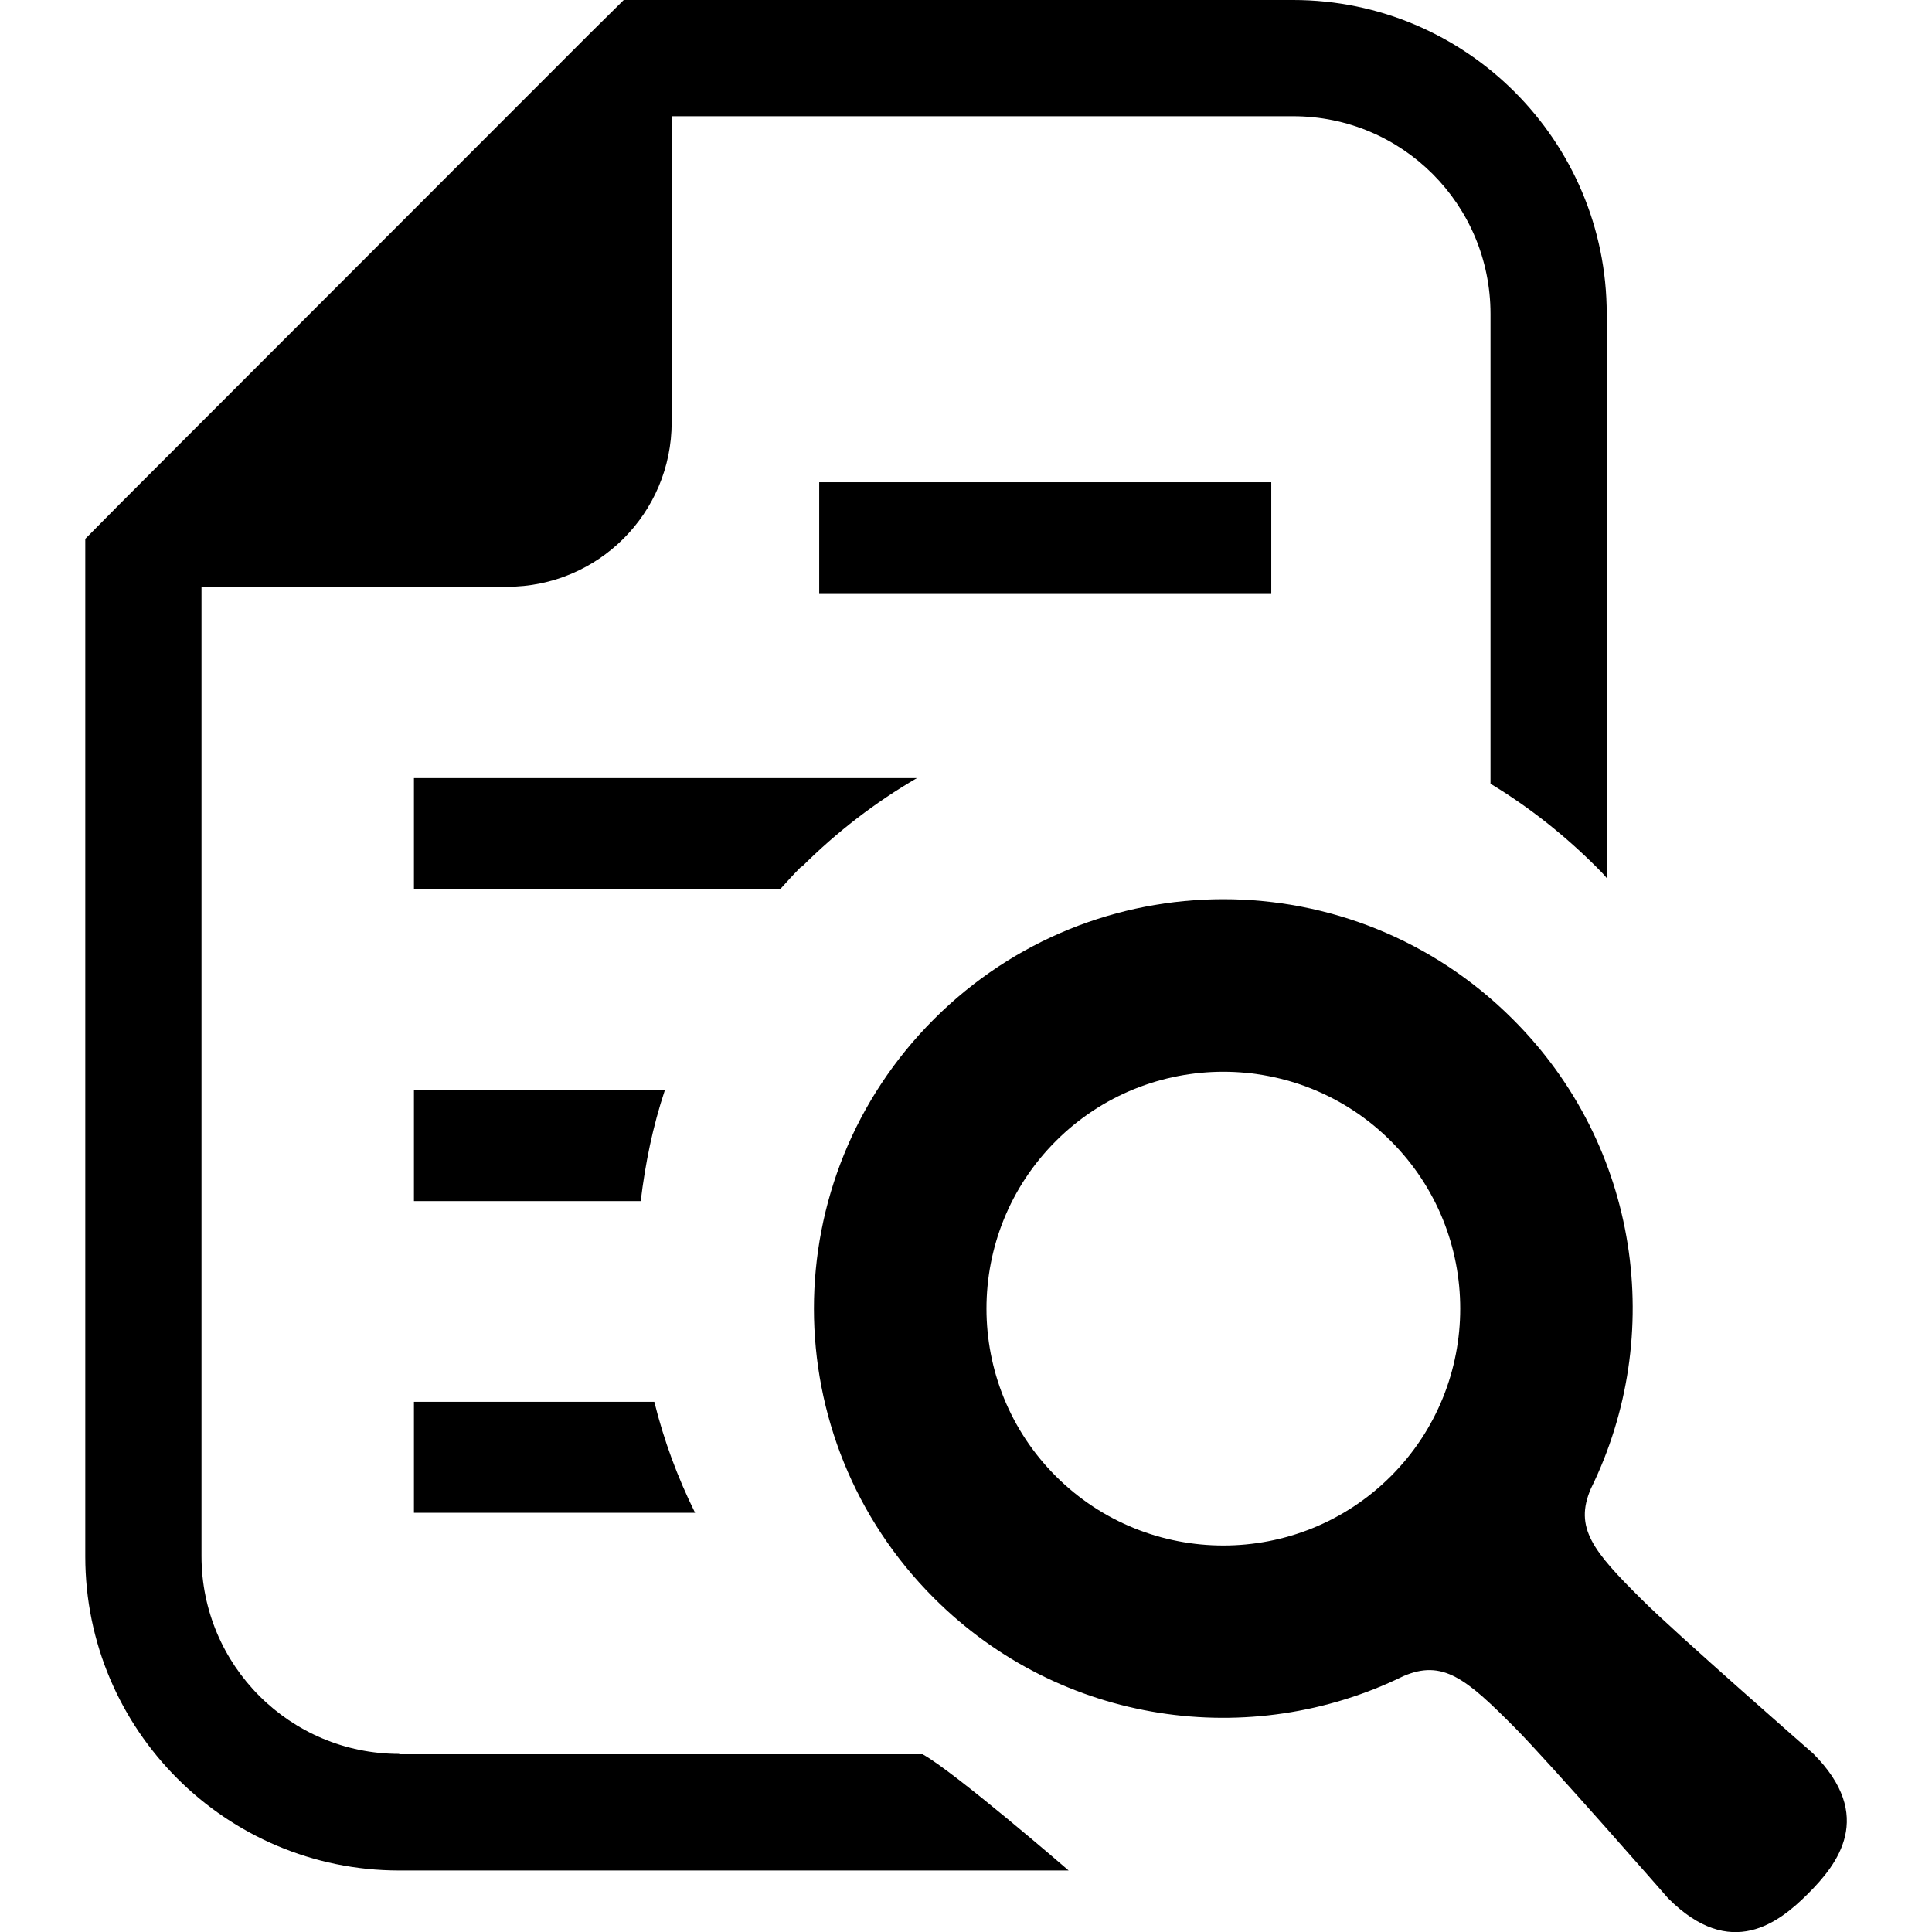 <?xml version="1.0" encoding="UTF-8"?>
<svg id="_x32_" xmlns="http://www.w3.org/2000/svg" version="1.1" viewBox="0 0 512 512">
  <!-- Generator: Adobe Illustrator 29.4.0, SVG Export Plug-In . SVG Version: 2.1.0 Build 152)  -->
  <path d="M105.8,464.8c-28.9,0-52.4-23.4-52.4-52.4V155.5h81c24.1,0,43.6-19.5,43.6-43.6V30.8h164.7c28.9,0,52.3,23.4,52.3,52.4v124.5c10.1,6.1,19.6,13.6,28.1,22.1.9.9,1.9,1.9,2.7,2.9V83.2c0-45.9-37.3-83.2-83.1-83.2h-177.4l-9.1,9L31.6,133.7l-9,9.1v269.7c0,45.9,37.3,83.2,83.2,83.2h177.4s-30.3-26.2-38.7-30.8H105.8Z"/>
  <path d="M212.5,229.7c9.2-9.2,19.5-17.1,30.5-23.5H109.7v29.4h97.1c1.8-2,3.6-4,5.6-6Z"/>
  <rect x="217.1" y="127.8" width="119.8" height="29.4"/>
  <path d="M109.7,288.9v29.4h60.1c1.2-10,3.2-19.8,6.4-29.4h-66.6Z"/>
  <path d="M109.7,400.9h74.5c-4.7-9.5-8.3-19.3-10.8-29.4h-63.7v29.4h0Z"/>
  <path d="M480.5,464.7s-36.6-32-45.4-40.8c-12.9-12.8-18-19-13.5-29.4,19.9-40.5,13-90.8-20.7-124.4-42.4-42.4-111-42.4-153.4,0-42.4,42.4-42.4,111,0,153.4,33.7,33.7,84,40.5,124.4,20.7,10.4-4.5,16.6.6,29.4,13.5,8.8,8.8,40.8,45.4,40.8,45.4,16.6,16.6,29.4,6.4,37.1-1.3,7.7-7.7,17.9-20.5,1.3-37.1ZM368.6,391.2c-24.5,24.5-64.3,24.5-88.8,0-24.5-24.5-24.5-64.3,0-88.8,24.5-24.5,64.3-24.5,88.8,0,24.5,24.5,24.5,64.3,0,88.8Z"/>
</svg>